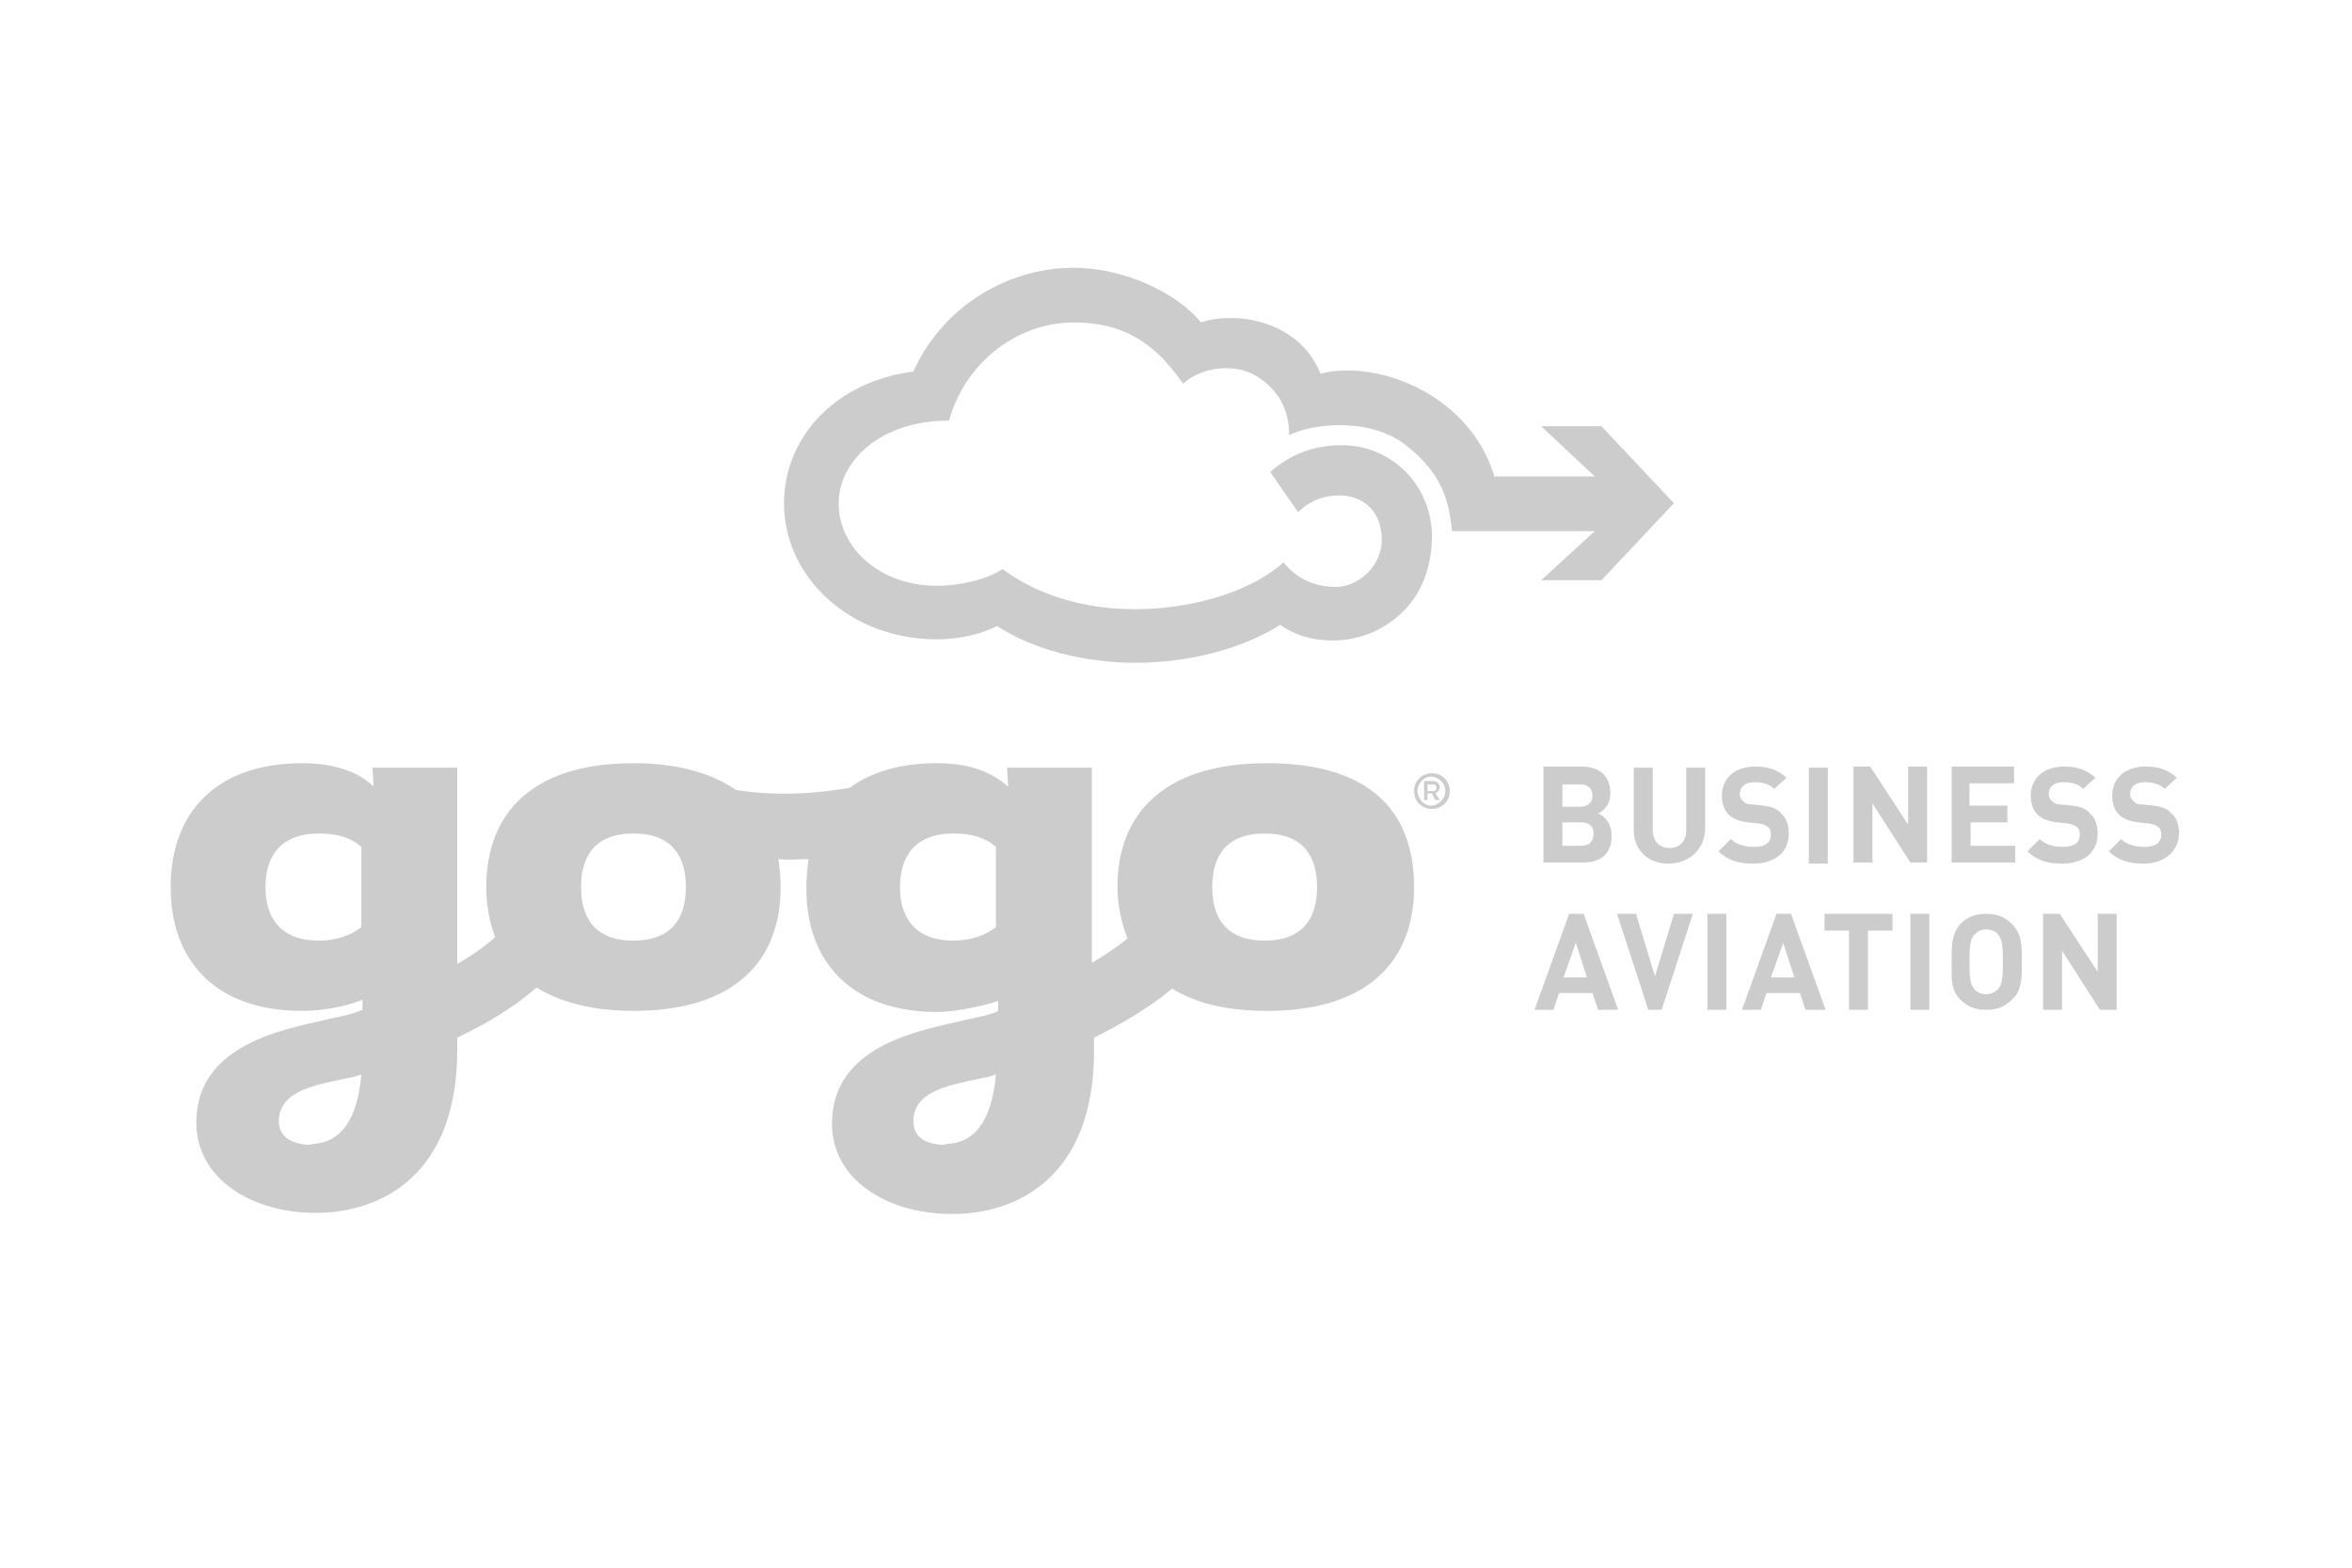 <svg width="600" height="400" viewBox="0 0 600 400" fill="none" xmlns="http://www.w3.org/2000/svg">
<path d="M71.13 286.121C71.13 278.719 79.38 277.011 87.63 275.303C89.053 275.018 90.76 274.733 92.182 274.164C91.044 287.26 85.924 291.246 80.518 291.815C79.949 291.815 79.096 292.1 78.527 292.1C73.691 291.815 71.13 289.537 71.13 286.121ZM233.003 286.121C233.003 278.719 241.253 277.011 249.504 275.303C250.926 275.018 252.633 274.733 254.055 274.164C252.917 287.26 247.797 291.246 242.391 291.815C241.538 291.815 240.969 292.1 240.4 292.1C235.279 291.815 233.003 289.537 233.003 286.121ZM67.716 226.335C67.716 218.648 71.415 212.669 81.372 212.669C86.208 212.669 89.622 213.808 92.182 216.085V236.584C89.622 238.577 85.924 240 81.372 240C71.415 240 67.716 234.021 67.716 226.335ZM148.226 226.335C148.226 218.648 151.64 212.669 161.597 212.669C171.554 212.669 174.968 218.648 174.968 226.335C174.968 234.021 171.554 240 161.597 240C151.64 240 148.226 234.021 148.226 226.335ZM229.589 226.335C229.589 218.648 233.288 212.669 243.245 212.669C248.081 212.669 251.495 213.808 254.055 216.085V236.584C251.495 238.577 247.797 240 243.245 240C233.288 240 229.589 234.021 229.589 226.335ZM309.246 226.335C309.246 218.648 312.66 212.669 322.617 212.669C332.574 212.669 335.988 218.648 335.988 226.335C335.988 234.021 332.574 240 322.617 240C312.66 240 309.246 234.021 309.246 226.335ZM285.064 226.335C285.064 230.89 286.202 236.014 287.625 239.431C285.633 241.139 282.789 243.132 278.521 245.694V195.872H256.9L257.185 200.712C252.917 197.011 247.512 194.733 238.978 194.733C229.59 194.733 222.193 197.011 216.788 200.996C208.822 202.42 198.296 203.274 187.77 201.566C181.511 197.295 172.977 194.733 161.597 194.733C135.709 194.733 124.045 207.545 124.045 226.335C124.045 230.89 124.898 235.445 126.321 239.146C124.329 240.854 121.484 243.132 116.648 245.979V195.872H95.027L95.312 200.712C91.613 197.011 85.355 194.733 77.105 194.733C54.915 194.733 43.535 207.545 43.535 226.335C43.535 245.125 54.915 257.936 77.105 257.936C81.372 257.936 87.63 257.082 92.467 255.089V257.651C90.475 258.505 88.484 259.075 84.217 259.929C73.691 262.491 50.078 265.908 50.078 286.406C50.078 300.641 64.018 309.466 80.518 309.466C97.303 309.466 116.648 299.787 116.648 267.9V264.769C123.76 261.352 131.157 257.082 136.847 251.957C142.821 255.658 151.071 257.936 161.597 257.936C187.485 257.936 199.149 245.125 199.149 226.335C199.149 223.772 198.865 221.495 198.58 219.217C201.141 219.502 203.701 219.217 206.262 219.217C205.977 221.495 205.693 224.057 205.693 226.619C205.693 245.409 217.072 258.221 239.262 258.221C243.529 258.221 251.779 256.513 254.624 255.374V257.936C253.202 258.79 250.357 259.359 246.374 260.214C235.848 262.776 212.236 266.192 212.236 286.69C212.236 300.925 226.176 309.751 242.96 309.751C259.745 309.751 279.09 300.071 279.09 268.185V264.769C285.918 261.352 293.315 257.082 299.004 252.242C304.979 255.943 312.944 257.936 323.186 257.936C349.074 257.936 360.738 245.125 360.738 226.335C360.738 206.121 348.505 194.733 323.186 194.733C297.013 194.733 285.064 207.545 285.064 226.335ZM364.152 200.142H365.574C366.143 200.142 366.428 200.427 366.428 200.996C366.428 201.566 366.143 201.851 365.574 201.851H364.152V200.142ZM363.298 199.288V204.128H364.152V202.42H365.29L366.143 204.128H367.281L366.143 202.42C366.712 202.135 367.281 201.566 367.281 200.996C367.281 200.142 366.712 199.288 365.574 199.288H363.298ZM361.591 201.851C361.591 199.858 363.298 198.15 365.005 198.15C366.997 198.15 368.704 199.858 368.704 201.851C368.704 203.843 366.997 205.552 365.005 205.552C363.298 205.552 361.591 203.843 361.591 201.851ZM360.738 201.851C360.738 204.413 362.729 206.406 365.29 206.406C367.85 206.406 369.842 204.413 369.842 201.851C369.842 199.288 367.85 197.295 365.29 197.295C362.729 197.295 360.738 199.288 360.738 201.851Z" fill="#CCCCCC"/>
<path d="M273.969 68.327C256.331 68.327 240.115 78.861 233.003 94.804C213.089 97.367 200.003 111.601 200.003 128.399C200.003 147.473 217.072 163.132 238.978 163.132C244.098 163.132 250.073 161.993 254.34 159.715C263.443 165.694 276.53 169.11 289.616 169.11C302.987 169.11 316.642 165.694 326.6 159.431C330.582 162.278 335.134 163.416 339.97 163.416C347.083 163.416 353.91 160.569 359.031 154.875C363.298 150.036 365.29 143.488 365.29 136.939C365.29 123.843 355.048 113.594 342.246 113.594C334.85 113.594 328.875 116.157 324.039 120.427L331.151 130.676C333.143 128.683 336.557 126.406 341.677 126.406C346.514 126.406 352.203 129.253 352.488 137.224C352.772 144.342 346.514 149.751 340.824 149.751C335.134 149.751 330.582 147.473 327.453 143.488C317.78 152.028 301.849 155.445 289.616 155.445C272.547 155.445 261.452 149.466 255.762 145.196C251.495 148.043 244.383 149.466 238.978 149.466C224.753 149.466 213.943 140.071 213.943 128.399C213.943 117.58 224.753 107.331 241.822 107.331H242.107C246.09 92.811 259.176 82.278 273.969 82.278C289.047 82.278 296.159 89.964 301.849 97.936C304.125 95.658 308.392 93.95 312.66 93.95C315.505 93.95 318.349 94.52 320.91 96.228C326.315 99.644 328.875 104.769 328.875 111.032C331.72 109.609 336.557 108.47 341.677 108.47C347.083 108.47 353.057 109.609 357.893 113.025C366.997 119.858 369.557 126.406 370.41 135.516H406.825L393.169 148.043H408.532L427.023 128.399L408.532 108.754H393.169L406.825 121.566H381.221C375.816 103.63 357.893 94.52 343.669 94.52C341.108 94.52 338.832 94.804 336.841 95.374C333.143 85.694 323.186 81.139 314.082 81.139C311.522 81.139 308.677 81.424 306.401 82.278C299.858 74.306 286.202 68.327 273.969 68.327ZM403.98 220.071H393.738V195.587H403.411C408.247 195.587 410.808 198.149 410.808 202.42C410.808 205.267 409.101 206.975 407.678 207.544C409.101 208.114 411.092 209.822 411.092 212.954C411.377 217.794 408.247 220.071 403.98 220.071ZM403.126 200.142H398.575V205.836H403.126C405.118 205.836 406.256 204.697 406.256 202.989C406.256 201.281 405.118 200.142 403.126 200.142ZM403.411 209.822H398.575V215.801H403.411C405.687 215.801 406.54 214.377 406.54 212.669C406.54 211.246 405.687 209.822 403.411 209.822ZM425.601 220.356C420.48 220.356 416.782 216.939 416.782 211.815V195.872H421.618V211.815C421.618 214.662 423.325 216.37 425.885 216.37C428.446 216.37 430.153 214.662 430.153 211.815V195.872H434.989V211.815C434.705 216.939 430.722 220.356 425.601 220.356ZM447.222 220.356C443.524 220.356 440.679 219.502 438.403 217.224L441.532 214.092C442.955 215.516 445.231 216.085 447.506 216.085C450.351 216.085 451.774 214.947 451.774 212.954C451.774 212.1 451.489 211.246 450.92 210.961C450.351 210.391 449.782 210.391 448.644 210.107L445.8 209.822C443.808 209.537 442.101 208.968 440.963 207.829C439.825 206.69 439.256 204.982 439.256 202.989C439.256 198.719 442.386 195.587 447.791 195.587C451.205 195.587 453.481 196.441 455.757 198.434L452.627 201.281C451.205 199.858 449.213 199.573 447.506 199.573C444.946 199.573 443.808 200.996 443.808 202.705C443.808 203.274 444.093 203.843 444.662 204.413C445.231 204.982 445.799 205.267 446.937 205.267L449.782 205.552C452.058 205.836 453.481 206.406 454.334 207.544C455.757 208.683 456.326 210.676 456.326 212.669C456.326 217.794 452.343 220.356 447.222 220.356ZM461.446 195.872H466.283V220.356H461.446V195.872ZM487.335 220.071L477.662 204.982V220.071H472.826V195.587H477.093L486.766 210.391V195.587H491.602V220.071H487.335ZM497.861 220.071V195.587H513.792V199.858H502.412V205.552H512.085V209.822H502.697V215.801H514.076V220.071H497.861ZM526.025 220.356C522.326 220.356 519.482 219.502 517.206 217.224L520.335 214.092C521.758 215.516 524.033 216.085 526.309 216.085C529.154 216.085 530.577 214.947 530.577 212.954C530.577 212.1 530.292 211.246 529.723 210.961C529.154 210.391 528.585 210.391 527.447 210.107L524.602 209.822C522.611 209.537 520.904 208.968 519.766 207.829C518.628 206.69 518.059 204.982 518.059 202.989C518.059 198.719 521.189 195.587 526.594 195.587C530.008 195.587 532.284 196.441 534.559 198.434L531.43 201.281C530.008 199.858 528.016 199.573 526.309 199.573C523.749 199.573 522.611 200.996 522.611 202.705C522.611 203.274 522.895 203.843 523.464 204.413C524.033 204.982 524.602 205.267 525.74 205.267L528.585 205.552C530.861 205.836 532.284 206.406 533.137 207.544C534.559 208.683 535.128 210.676 535.128 212.669C535.128 217.794 531.146 220.356 526.025 220.356ZM546.792 220.356C543.094 220.356 540.249 219.502 537.973 217.224L541.103 214.092C542.525 215.516 544.801 216.085 547.077 216.085C549.922 216.085 551.344 214.947 551.344 212.954C551.344 212.1 551.06 211.246 550.491 210.961C549.922 210.391 549.353 210.391 548.215 210.107L545.37 209.822C543.379 209.537 541.672 208.968 540.534 207.829C539.396 206.69 538.827 204.982 538.827 202.989C538.827 198.719 541.956 195.587 547.361 195.587C550.775 195.587 553.051 196.441 555.327 198.434L552.198 201.281C550.775 199.858 548.784 199.573 547.077 199.573C544.516 199.573 543.379 200.996 543.379 202.705C543.379 203.274 543.663 203.843 544.232 204.413C544.801 204.982 545.37 205.267 546.508 205.267L549.353 205.552C551.629 205.836 553.051 206.406 553.905 207.544C555.327 208.683 555.896 210.676 555.896 212.669C555.611 217.794 551.629 220.356 546.792 220.356ZM407.678 257.651L406.256 253.381H397.721L396.299 257.651H391.463L400.282 233.167H403.98L412.799 257.651H407.678ZM401.989 240.569L398.859 249.395H404.833L401.989 240.569ZM423.894 257.651H420.48L412.515 233.167H417.351L422.187 249.11L427.023 233.167H431.86L423.894 257.651ZM435.558 233.167H440.394V257.651H435.558V233.167ZM460.593 257.651L459.17 253.381H450.636L449.213 257.651H444.377L453.196 233.167H456.894L465.714 257.651H460.593ZM454.903 240.569L451.774 249.395H457.748L454.903 240.569ZM476.524 237.438V257.651H471.688V237.438H465.429V233.167H482.783V237.438H476.524ZM487.335 233.167H492.171V257.651H487.335V233.167ZM513.223 255.089C511.516 256.797 509.525 257.651 506.68 257.651C503.835 257.651 501.843 256.797 500.137 255.089C497.576 252.527 497.861 249.68 497.861 245.409C497.861 241.139 497.861 238.292 500.137 235.73C501.843 234.021 503.835 233.167 506.68 233.167C509.525 233.167 511.516 234.021 513.223 235.73C515.783 238.292 515.783 241.139 515.783 245.409C515.783 249.68 515.783 252.811 513.223 255.089ZM509.809 238.576C509.24 237.722 508.102 237.153 506.68 237.153C505.257 237.153 504.404 237.722 503.55 238.576C502.697 239.715 502.412 240.854 502.412 245.409C502.412 249.964 502.697 251.103 503.55 252.242C504.119 253.096 505.257 253.665 506.68 253.665C508.102 253.665 508.956 253.096 509.809 252.242C510.663 251.103 510.947 249.964 510.947 245.409C510.947 240.854 510.663 239.715 509.809 238.576ZM535.697 257.651L526.025 242.562V257.651H521.189V233.167H525.456L535.128 247.972V233.167H539.965V257.651H535.697Z" fill="#CCCCCC"/>
</svg>
